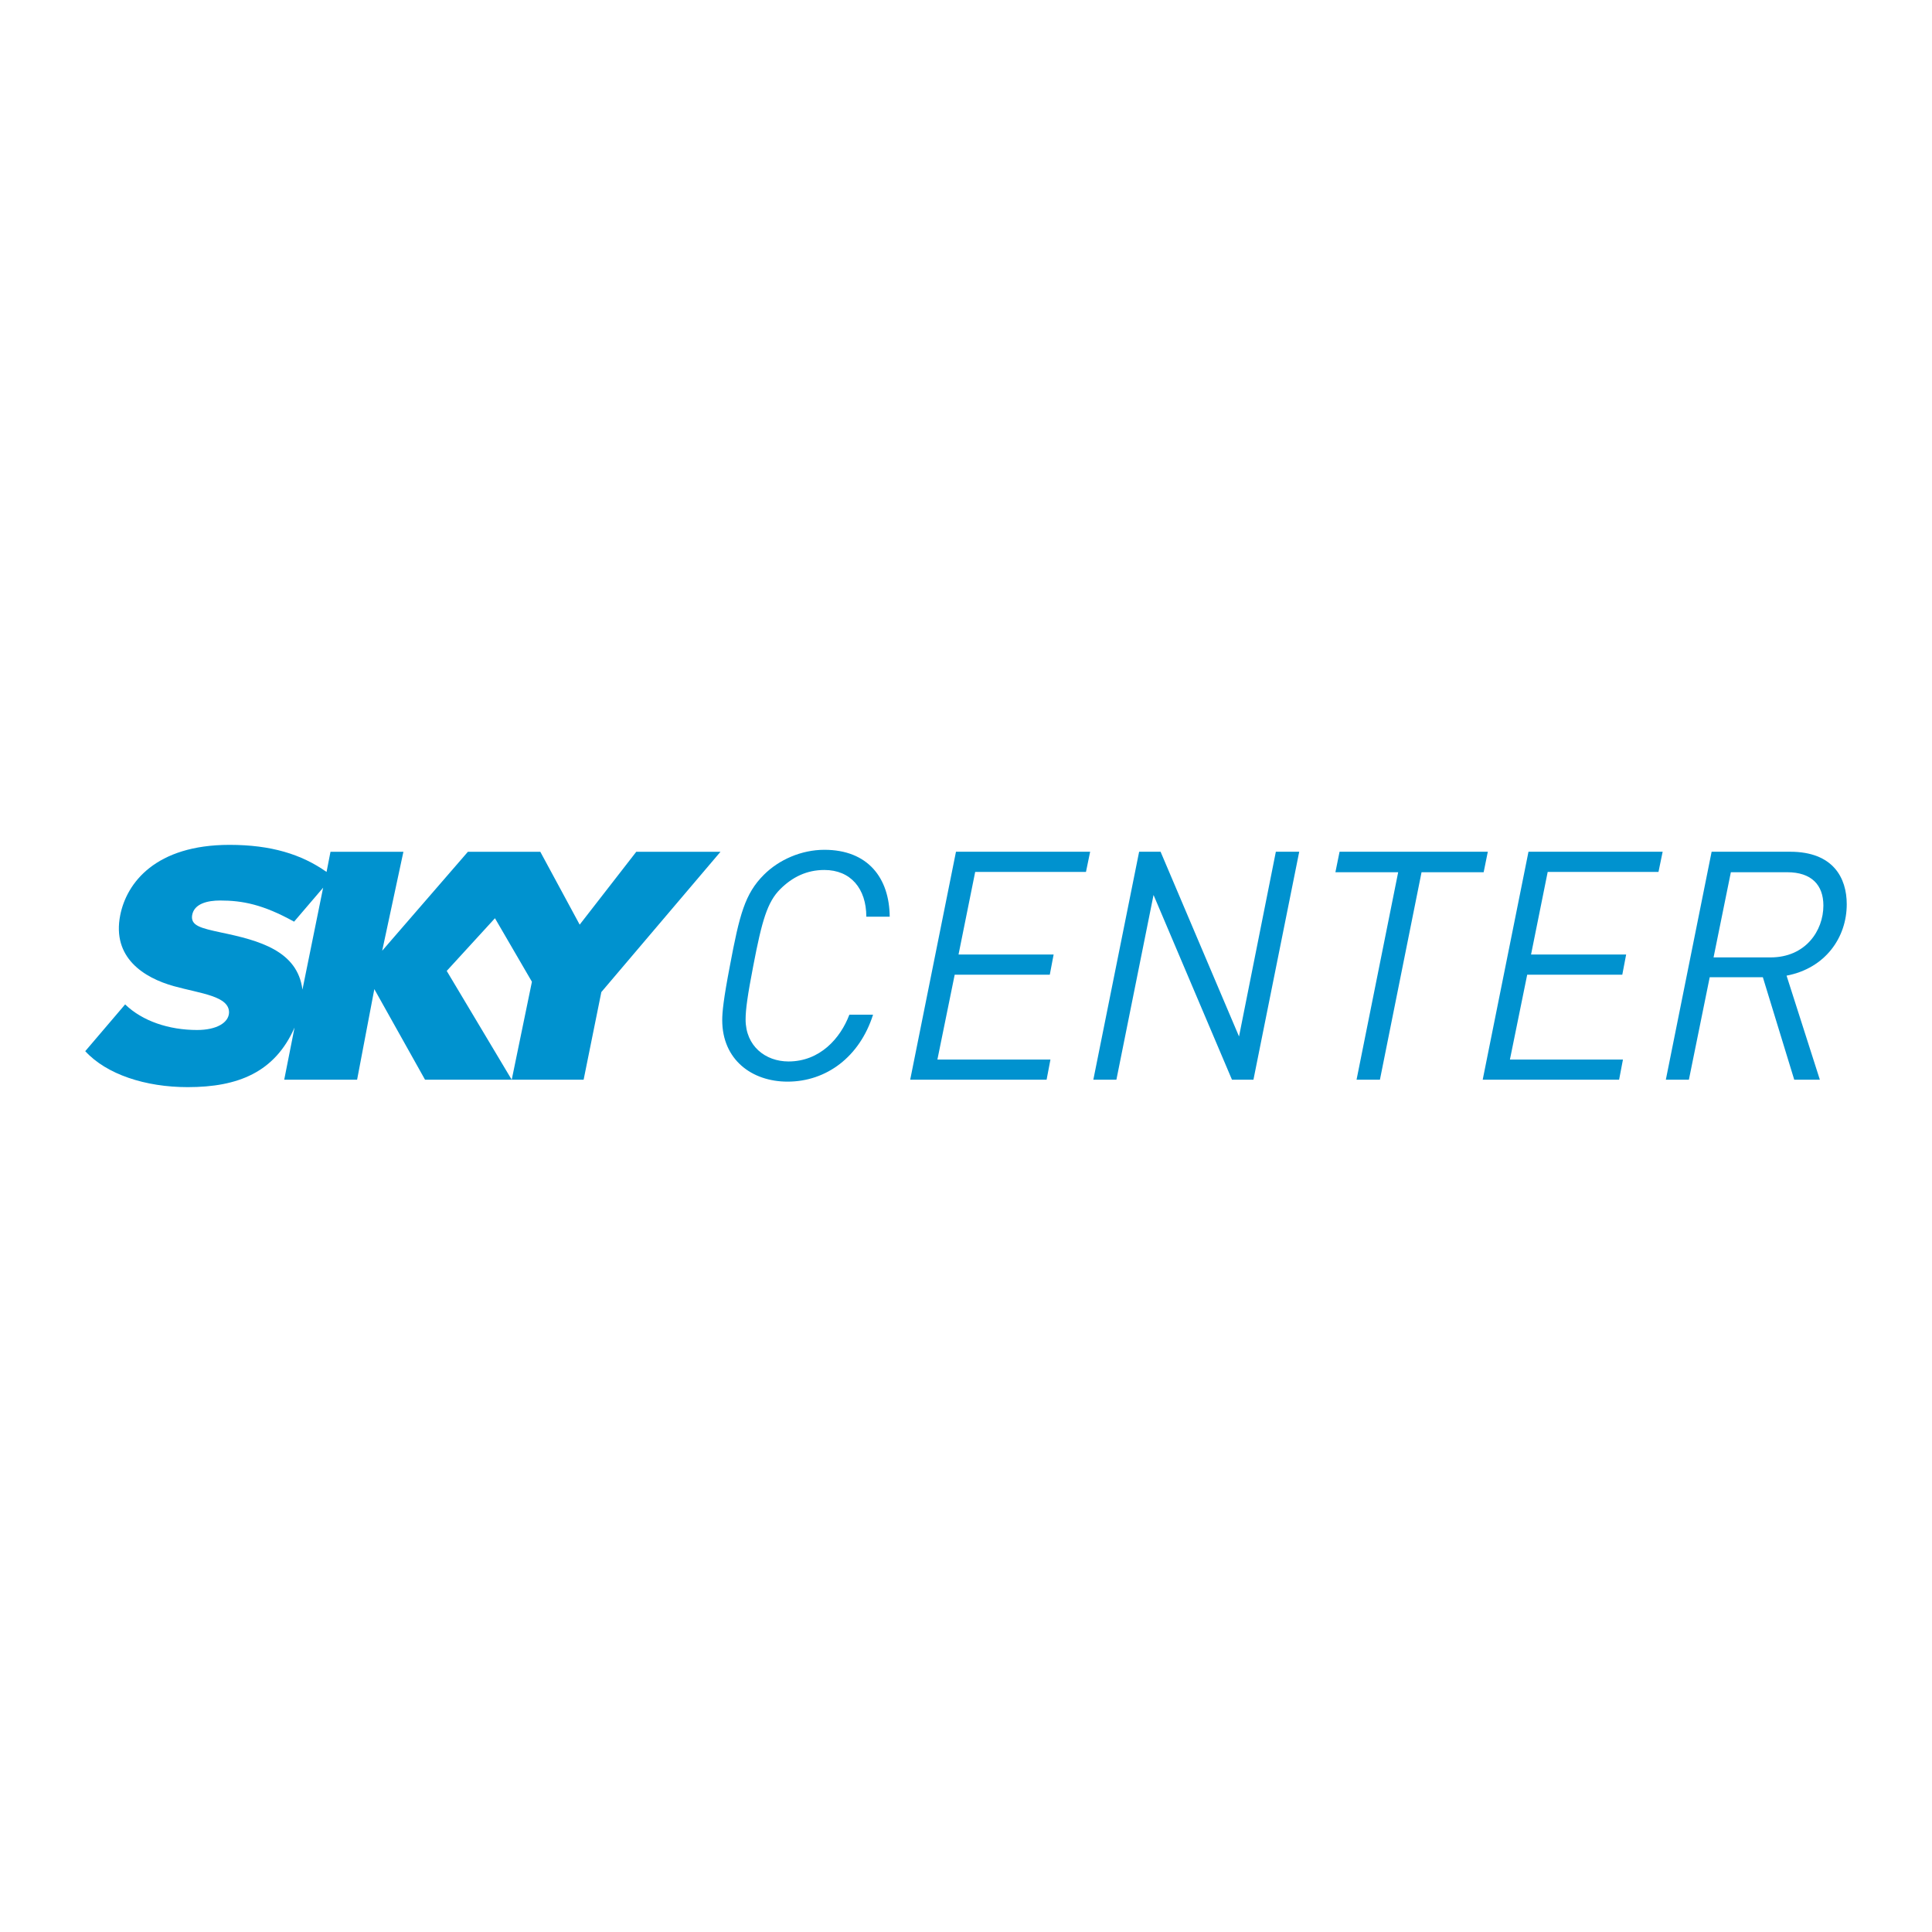 <?xml version="1.0" encoding="utf-8"?>
<!-- Generator: Adobe Illustrator 13.0.0, SVG Export Plug-In . SVG Version: 6.00 Build 14948)  -->
<!DOCTYPE svg PUBLIC "-//W3C//DTD SVG 1.0//EN" "http://www.w3.org/TR/2001/REC-SVG-20010904/DTD/svg10.dtd">
<svg version="1.0" id="Layer_1" xmlns="http://www.w3.org/2000/svg" xmlns:xlink="http://www.w3.org/1999/xlink" x="0px" y="0px"
	 width="192.756px" height="192.756px" viewBox="0 0 192.756 192.756" enable-background="new 0 0 192.756 192.756"
	 xml:space="preserve">
<g>
	<polygon fill-rule="evenodd" clip-rule="evenodd" fill="#FFFFFF" points="0,0 192.756,0 192.756,192.756 0,192.756 0,0 	"/>
	<path fill-rule="evenodd" clip-rule="evenodd" fill="#0092CF" d="M57.835,92.252l5.648-7.272h8.402L59.996,98.979l-1.768,8.744
		h-7.173l2.015-9.773l-3.688-6.338l-4.812,5.257l6.485,10.855h-8.648l-5.06-9.039l-1.719,9.039h-7.271l1.031-5.206
		c-1.965,4.472-5.648,5.946-10.66,5.946c-4.227,0-8.108-1.279-10.223-3.588l3.981-4.667c1.721,1.669,4.373,2.554,7.173,2.554
		c1.968,0,3.144-0.734,3.192-1.719c0.051-1.674-2.848-1.915-5.5-2.654c-2.999-0.833-6.192-2.846-5.357-7.073
		c0.64-3.245,3.538-7.025,10.909-7.025c4.126,0,7.175,0.934,9.678,2.703l0.394-2.015h7.274l-2.117,9.875l8.553-9.875h7.221
		L57.835,92.252L57.835,92.252z M29.341,91.955c-3.099-1.72-5.162-2.111-7.375-2.111c-1.225,0-2.602,0.295-2.798,1.474
		c-0.15,1.035,0.834,1.276,2.899,1.72c3.783,0.789,7.613,1.818,8.108,5.698l2.064-10.17L29.341,91.955L29.341,91.955z"/>
	<path fill-rule="evenodd" clip-rule="evenodd" fill="#0092CF" d="M86.433,91.462c0-2.811-1.565-4.664-4.185-4.664
		c-1.757,0-3.194,0.703-4.409,1.917c-1.278,1.278-1.821,3.131-2.683,7.635c-0.575,2.971-0.767,4.377-0.767,5.367
		c0,2.651,1.981,4.185,4.281,4.185c3.131,0,5.175-2.3,6.07-4.664h2.364c-1.342,4.217-4.665,6.677-8.53,6.677
		c-3.578,0-6.517-2.204-6.517-6.134c0-0.798,0.127-2.108,0.767-5.431c0.958-5.111,1.501-7.188,3.387-9.073
		c1.501-1.501,3.737-2.492,6.038-2.492c4.345,0,6.485,2.811,6.517,6.676H86.433L86.433,91.462z"/>
	<polygon fill-rule="evenodd" clip-rule="evenodd" fill="#0092CF" points="108.348,86.99 97.295,86.99 95.633,95.232 
		105.121,95.232 104.738,97.245 95.25,97.245 93.525,105.711 104.803,105.711 104.419,107.724 90.81,107.724 95.378,84.978 
		108.764,84.978 108.348,86.99 	"/>
	<polygon fill-rule="evenodd" clip-rule="evenodd" fill="#0092CF" points="125.056,107.724 122.915,107.724 115.089,89.291 
		111.383,107.724 109.082,107.724 113.651,84.978 115.791,84.978 123.618,103.41 127.292,84.978 129.624,84.978 125.056,107.724 	
		"/>
	<polygon fill-rule="evenodd" clip-rule="evenodd" fill="#0092CF" points="148.025,87.022 141.828,87.022 137.675,107.724 
		135.343,107.724 139.496,87.022 133.234,87.022 133.649,84.978 148.44,84.978 148.025,87.022 	"/>
	<polygon fill-rule="evenodd" clip-rule="evenodd" fill="#0092CF" points="165.468,86.99 154.414,86.99 152.753,95.232 
		162.241,95.232 161.857,97.245 152.369,97.245 150.645,105.711 161.922,105.711 161.538,107.724 147.929,107.724 152.497,84.978 
		165.883,84.978 165.468,86.99 	"/>
	<path fill-rule="evenodd" clip-rule="evenodd" fill="#0092CF" d="M178.246,97.341l3.322,10.383h-2.556l-3.131-10.223h-5.303
		l-2.077,10.223h-2.3l4.568-22.746h7.826c4.313,0,5.655,2.62,5.655,5.239C184.252,93.539,182.111,96.606,178.246,97.341
		L178.246,97.341L178.246,97.341z M178.31,87.022h-5.622l-1.726,8.498h5.687c3.482,0,5.271-2.651,5.271-5.175
		C181.92,88.3,180.737,87.022,178.31,87.022L178.31,87.022z"/>
</g>
</svg>
